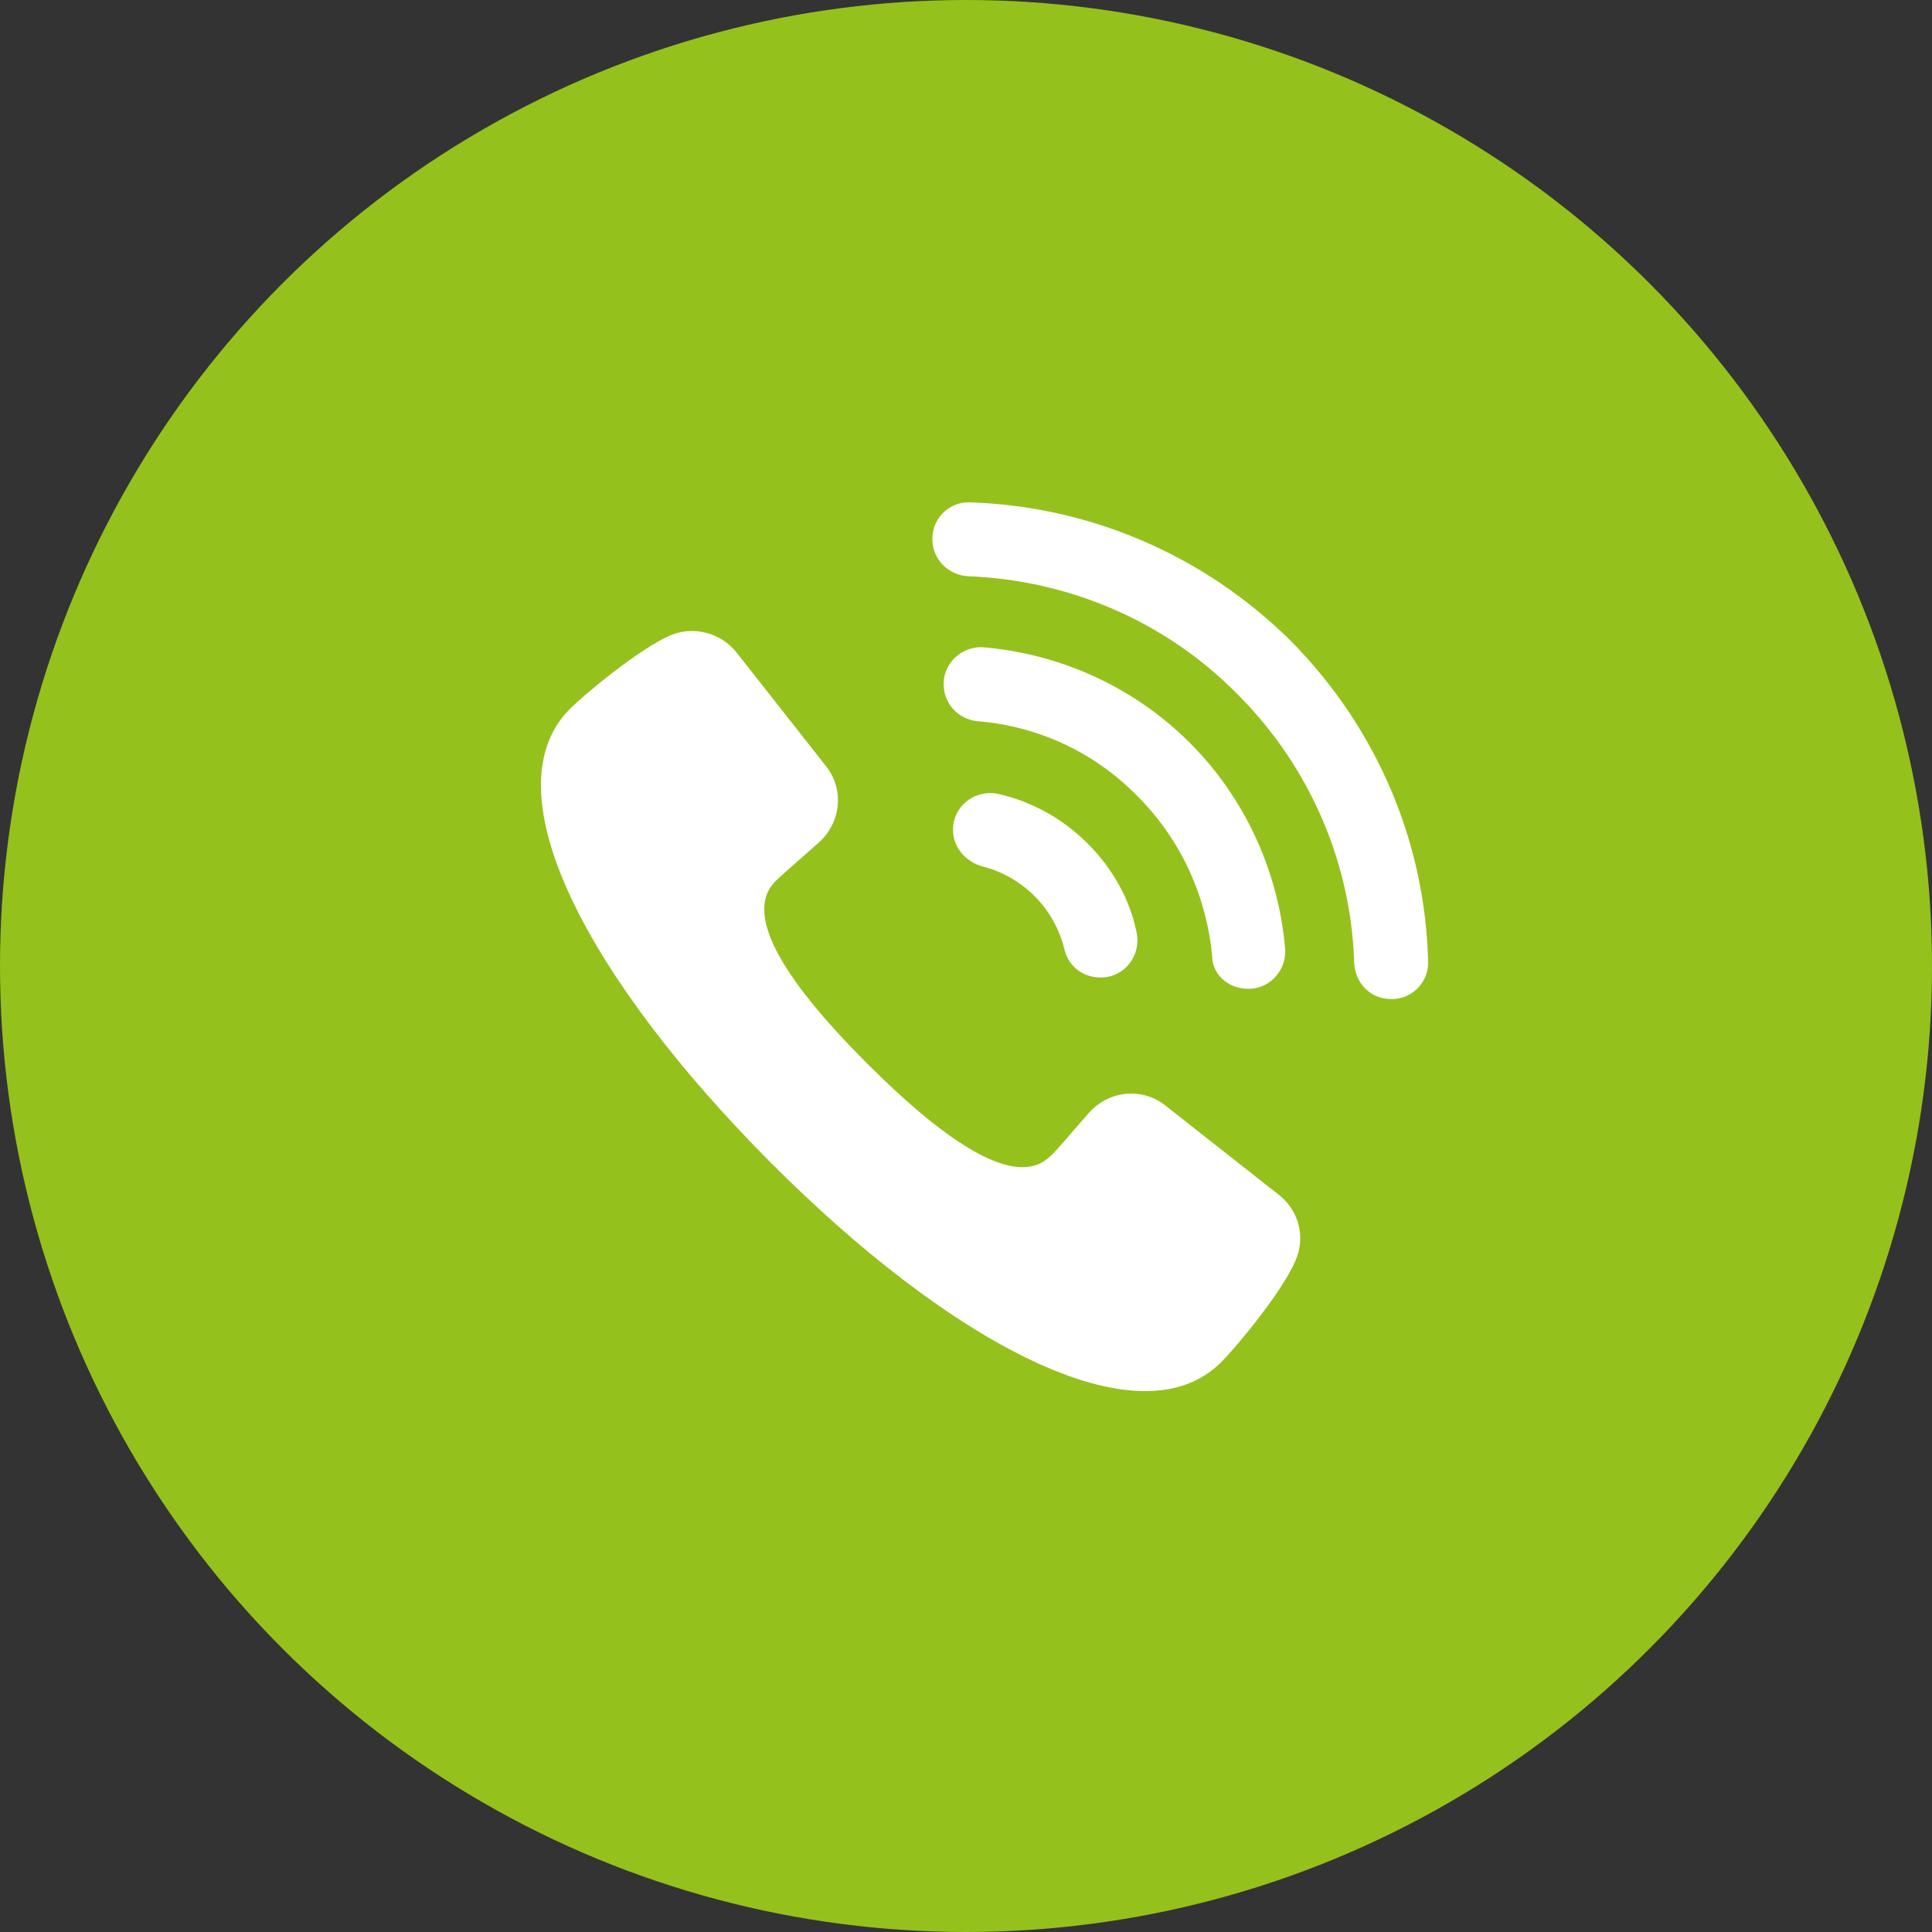 <svg width="50" height="50" viewBox="0 0 50 50" fill="none" xmlns="http://www.w3.org/2000/svg">
<rect x="0" y="0" width="50" height="50" fill="#333333" stroke="none"/>
<circle cx="25" cy="25" r="25" fill="#95C11C"/>
<path d="M33.114 30.936L30.161 28.612C29.556 28.128 28.685 28.225 28.176 28.806C27.644 29.411 27.305 29.823 27.184 29.919C26.289 30.815 24.425 29.508 22.441 27.523C20.456 25.539 19.173 23.699 20.069 22.804C20.166 22.707 20.577 22.344 21.182 21.812C21.763 21.303 21.86 20.432 21.376 19.827L19.052 16.874C18.641 16.366 17.939 16.197 17.358 16.439C16.559 16.778 15.131 17.963 14.744 18.351C12.614 20.505 15.277 25.393 19.923 30.064C24.57 34.736 29.483 37.398 31.613 35.244C32 34.856 33.186 33.429 33.525 32.63C33.791 32.025 33.622 31.347 33.114 30.936Z" fill="white"/>
<path d="M25.853 20.551C25.223 20.406 24.618 20.89 24.667 21.544C24.691 21.955 25.006 22.294 25.393 22.415C25.901 22.536 26.385 22.802 26.772 23.189C27.16 23.576 27.426 24.061 27.547 24.569C27.644 24.98 27.983 25.271 28.418 25.295C29.072 25.343 29.556 24.738 29.41 24.109C29.241 23.286 28.805 22.487 28.152 21.834C27.498 21.18 26.7 20.745 25.853 20.551Z" fill="white"/>
<path d="M32.242 25.587C32.823 25.636 33.307 25.127 33.259 24.546C33.089 22.61 32.267 20.698 30.79 19.222C29.314 17.746 27.402 16.923 25.466 16.753C24.885 16.705 24.377 17.189 24.425 17.77C24.449 18.23 24.812 18.617 25.296 18.665C26.821 18.786 28.297 19.44 29.435 20.602C30.597 21.763 31.226 23.239 31.371 24.74C31.371 25.2 31.758 25.563 32.242 25.587Z" fill="white"/>
<path d="M33.402 16.583C31.103 14.308 28.126 13.098 25.101 13.001C24.544 12.977 24.084 13.461 24.132 14.017C24.157 14.501 24.568 14.889 25.052 14.913C27.593 15.01 30.11 16.026 32.022 17.962C33.958 19.898 34.975 22.416 35.047 24.933C35.072 25.416 35.435 25.828 35.943 25.852C36.5 25.901 36.984 25.441 36.959 24.884C36.887 21.859 35.677 18.882 33.402 16.583Z" fill="white"/>
</svg>
